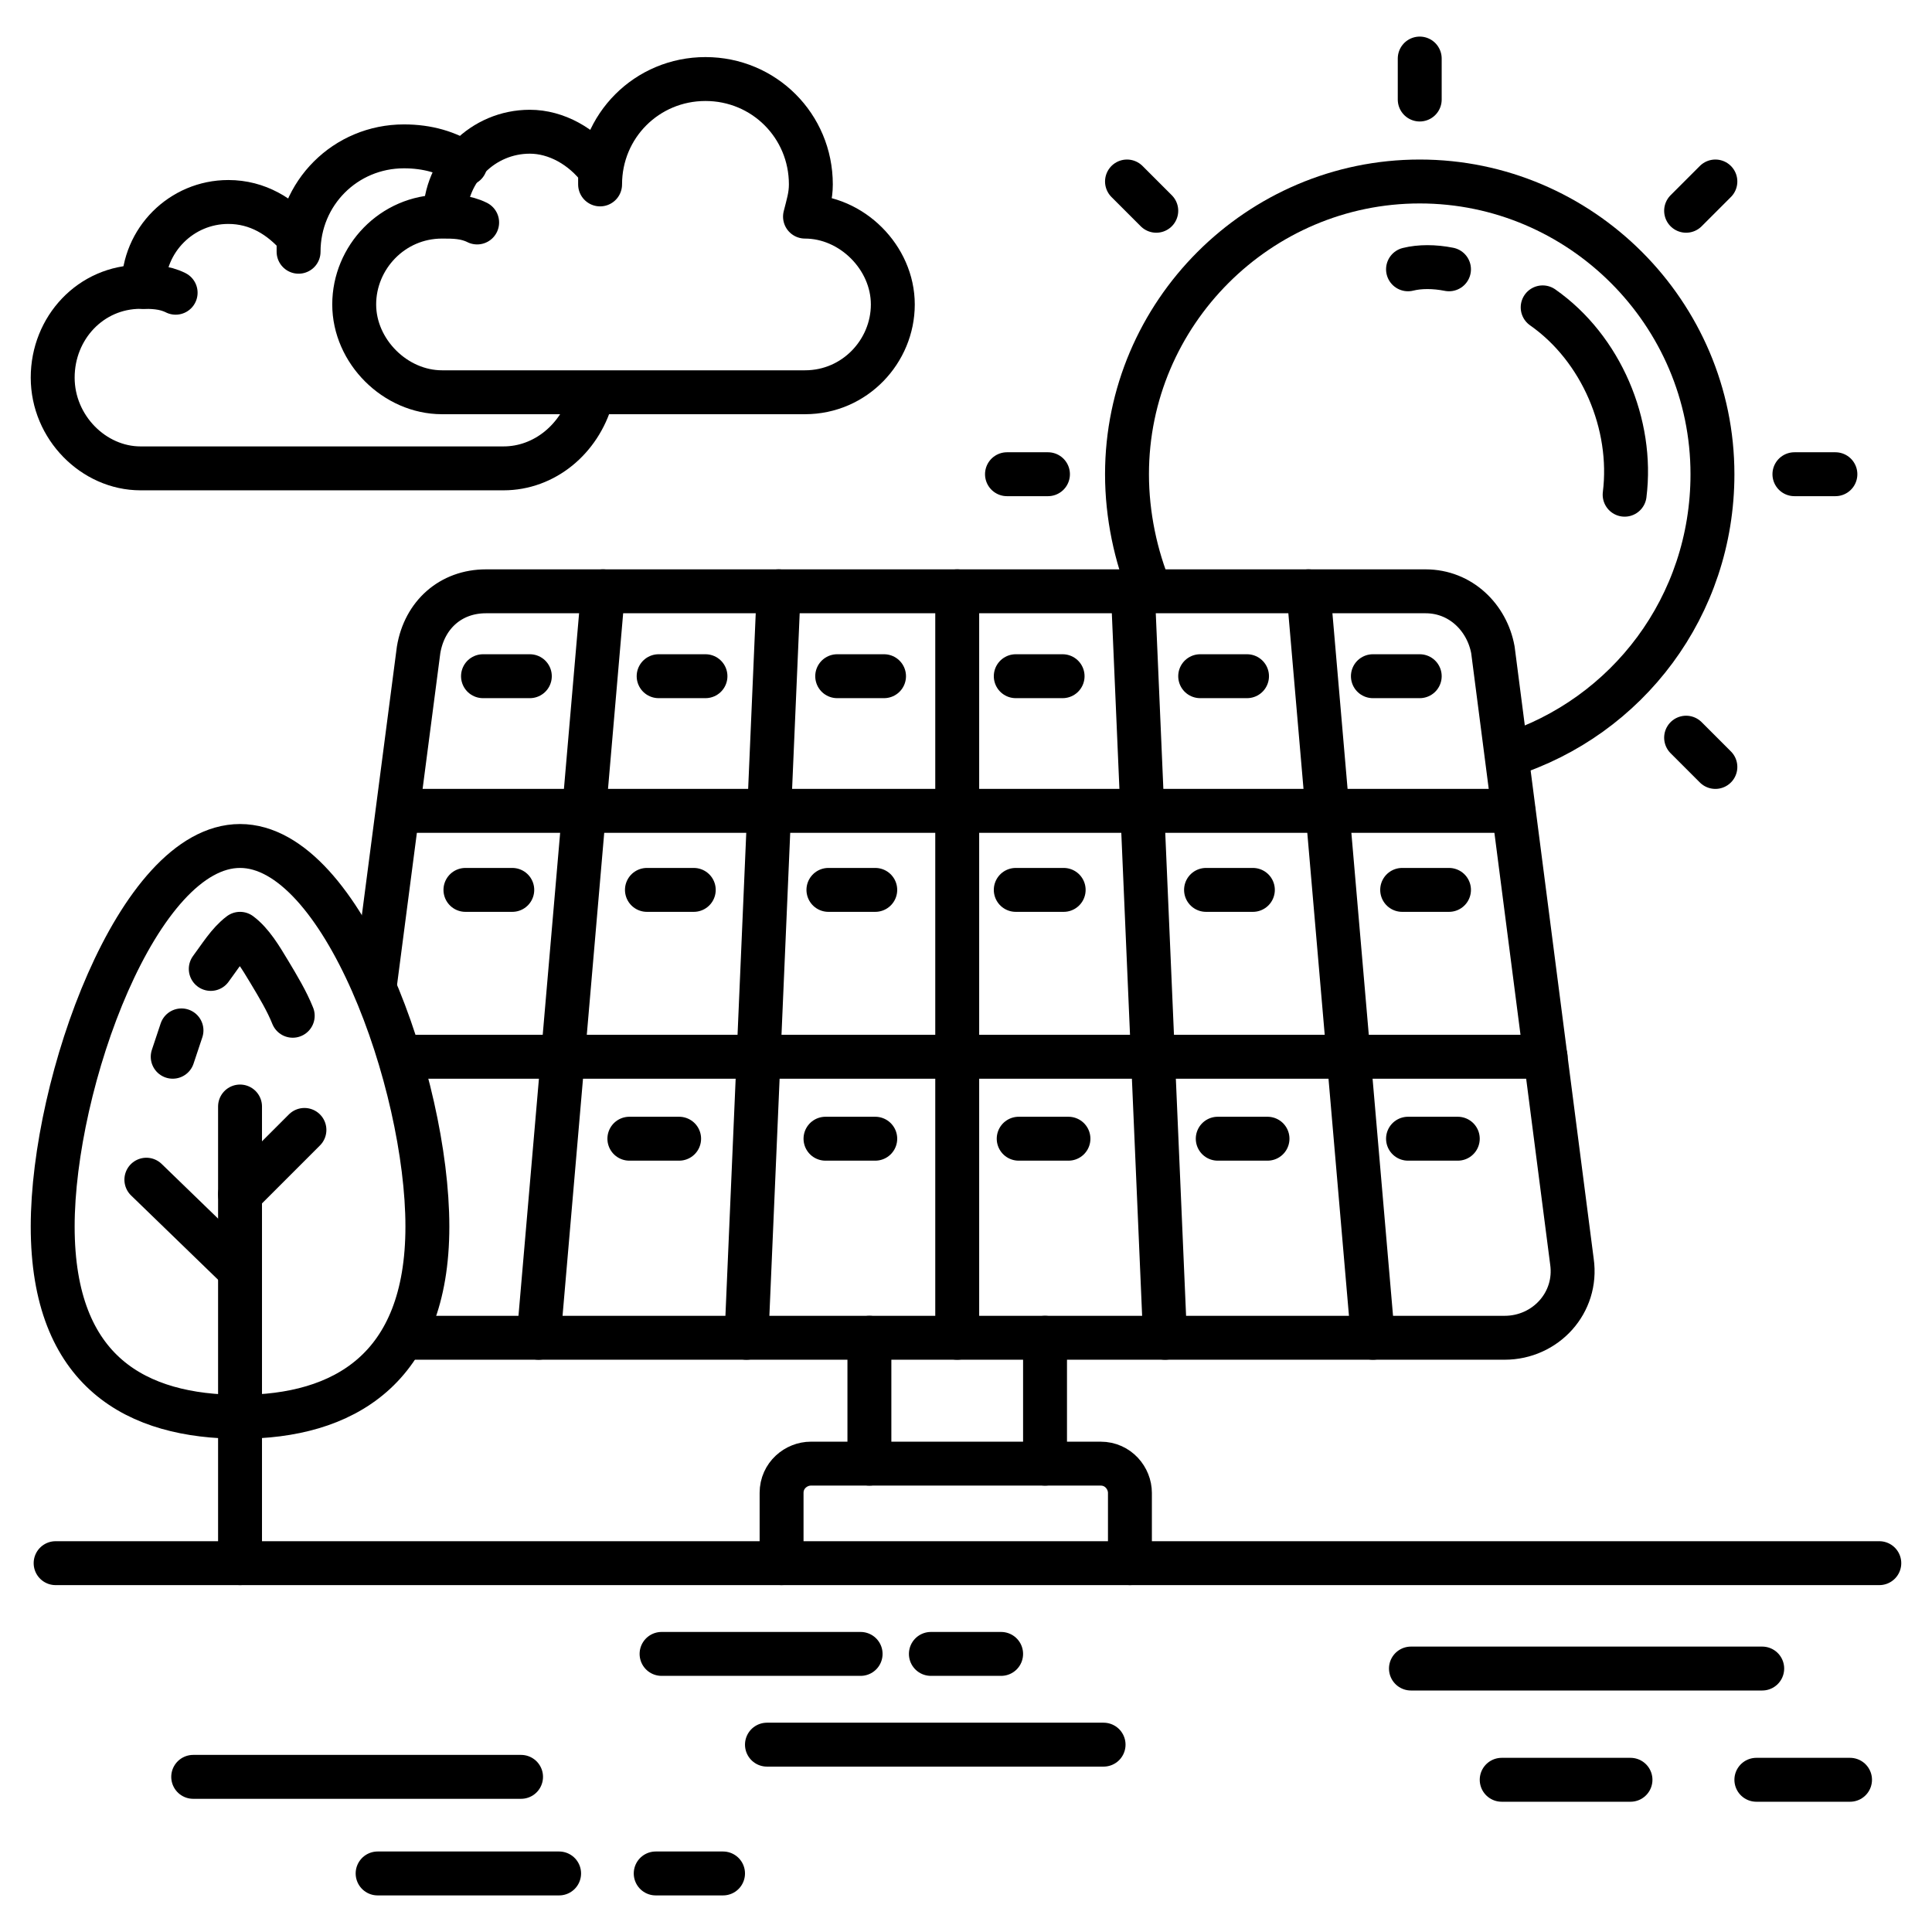 <?xml version="1.0" ?><svg xmlns="http://www.w3.org/2000/svg" xmlns:xlink="http://www.w3.org/1999/xlink" version="1.1" id="Layer_1" viewBox="0 0 66 66" style="enable-background:new 0 0 66 66;" xml:space="preserve"><style type="text/css">
	.st0{fill:none;stroke:#000000;stroke-width:1.5;stroke-linecap:round;stroke-linejoin:round;stroke-miterlimit:10;}
</style><g><path class="st0" d="M39.3,20.2c-0.5-1.2-0.8-2.6-0.8-4c0-5.5,4.5-10,10-10s10,4.5,10,10c0,4.5-2.9,8.3-7,9.6"/><path class="st0" d="M55.5,16.9c0.3-2.4-0.8-5-2.8-6.4"/><path class="st0" d="M49.5,9.2c-0.5-0.1-1-0.1-1.4,0"/><line class="st0" x1="48.5" y1="3.4" x2="48.5" y2="2"/><line class="st0" x1="35.8" y1="16.2" x2="34.4" y2="16.2"/><line class="st0" x1="62.7" y1="16.2" x2="61.3" y2="16.2"/><line class="st0" x1="39.5" y1="7.2" x2="38.5" y2="6.2"/><line class="st0" x1="58.6" y1="26.2" x2="57.6" y2="25.2"/><line class="st0" x1="58.6" y1="6.2" x2="57.6" y2="7.2"/><path class="st0" d="M12.8,33.7l1.5-11.5c0.2-1.2,1.1-2,2.3-2h32.1c1.2,0,2.1,0.9,2.3,2l2.7,20.9c0.2,1.4-0.9,2.6-2.3,2.6H13.9"/><line class="st0" x1="20.6" y1="20.2" x2="18.4" y2="45.7"/><line class="st0" x1="26.6" y1="20.2" x2="25.5" y2="45.7"/><line class="st0" x1="32.7" y1="20.2" x2="32.7" y2="45.7"/><line class="st0" x1="38.7" y1="20.2" x2="39.8" y2="45.7"/><line class="st0" x1="44.7" y1="20.2" x2="46.9" y2="45.7"/><line class="st0" x1="13.6" y1="27.7" x2="51.7" y2="27.7"/><line class="st0" x1="13.7" y1="36.1" x2="52.8" y2="36.1"/><line class="st0" x1="64.2" y1="53.4" x2="1.9" y2="53.4"/><path class="st0" d="M14.6,41.9c0,4.9-2.9,6.5-6.4,6.5s-6.4-1.5-6.4-6.5c0-4.9,2.9-13,6.4-13S14.6,37,14.6,41.9z"/><path class="st0" d="M10,34.7c-0.2-0.5-0.5-1-0.8-1.5s-0.6-1-1-1.3c-0.4,0.3-0.7,0.8-1,1.2"/><path class="st0" d="M6.2,35.2c-0.1,0.3-0.2,0.6-0.3,0.9"/><line class="st0" x1="8.2" y1="53.4" x2="8.2" y2="37.8"/><line class="st0" x1="8.2" y1="40.8" x2="10.4" y2="38.6"/><line class="st0" x1="8.2" y1="43.4" x2="5" y2="40.3"/><line class="st0" x1="48.2" y1="57" x2="60.2" y2="57"/><line class="st0" x1="60" y1="60.8" x2="63.2" y2="60.8"/><line class="st0" x1="51.3" y1="60.8" x2="55.7" y2="60.8"/><line class="st0" x1="6.6" y1="60.7" x2="17.8" y2="60.7"/><line class="st0" x1="22.4" y1="64" x2="24.7" y2="64"/><line class="st0" x1="12.9" y1="64" x2="19.1" y2="64"/><line class="st0" x1="31.8" y1="56.5" x2="34.2" y2="56.5"/><line class="st0" x1="22.6" y1="56.5" x2="29.4" y2="56.5"/><line class="st0" x1="26.2" y1="59.6" x2="37.7" y2="59.6"/><path class="st0" d="M16.3,7.6c-0.4-0.2-0.8-0.2-1.2-0.2c-1.7,0-3,1.4-3,3s1.4,3,3,3h12.4c1.7,0,3-1.4,3-3s-1.4-3-3-3l0,0   c0.1-0.4,0.2-0.7,0.2-1.1c0-2-1.6-3.6-3.6-3.6s-3.6,1.6-3.6,3.6V5.8C19.9,5,19,4.5,18.1,4.5c-1.6,0-2.9,1.3-2.9,2.9"/><path class="st0" d="M4.9,9.8c0-1.6,1.3-2.9,2.9-2.9c1,0,1.8,0.5,2.4,1.2v0.5c0-2,1.6-3.6,3.6-3.6c0.8,0,1.5,0.2,2.1,0.6"/><path class="st0" d="M6,10C5.6,9.8,5.2,9.8,4.8,9.8c-1.7,0-3,1.4-3,3.1s1.4,3.1,3,3.1h12.4c1.4,0,2.6-1,3-2.4"/><line class="st0" x1="35.7" y1="45.7" x2="35.7" y2="50"/><line class="st0" x1="29.7" y1="50" x2="29.7" y2="45.7"/><path class="st0" d="M38.6,53.4V51c0-0.5-0.4-1-1-1h-9.9c-0.5,0-1,0.4-1,1v2.4"/><path class="st0" d="M16.5,23.1c0.1,0,1.6,0,1.6,0"/><path class="st0" d="M22.5,23.1c0.1,0,1.6,0,1.6,0"/><path class="st0" d="M28.6,23.1c0.1,0,1.6,0,1.6,0"/><path class="st0" d="M34.7,23.1c0.1,0,1.6,0,1.6,0"/><path class="st0" d="M41,23.1c0.1,0,1.6,0,1.6,0"/><path class="st0" d="M46.9,23.1c0.1,0,1.6,0,1.6,0"/><path class="st0" d="M15.9,30.4c0.1,0,1.6,0,1.6,0"/><path class="st0" d="M22.1,30.4c0.1,0,1.6,0,1.6,0"/><line class="st0" x1="28.3" y1="30.4" x2="29.9" y2="30.4"/><path class="st0" d="M34.7,30.4c0.3,0,1.9,0,1.6,0"/><path class="st0" d="M41.2,30.4c1.1,0,1.1,0,1.6,0"/><path class="st0" d="M47.9,30.4c0.1,0,1.6,0,1.6,0"/><path class="st0" d="M21.5,38.9c0.1,0,1.7,0,1.7,0"/><path class="st0" d="M28.2,38.9c0.1,0,1.7,0,1.7,0"/><path class="st0" d="M34.8,38.9c0.1,0,1.7,0,1.7,0"/><path class="st0" d="M41.6,38.9c0.1,0,1.7,0,1.7,0"/><path class="st0" d="M48.1,38.9c0.1,0,1.7,0,1.7,0"/></g></svg>